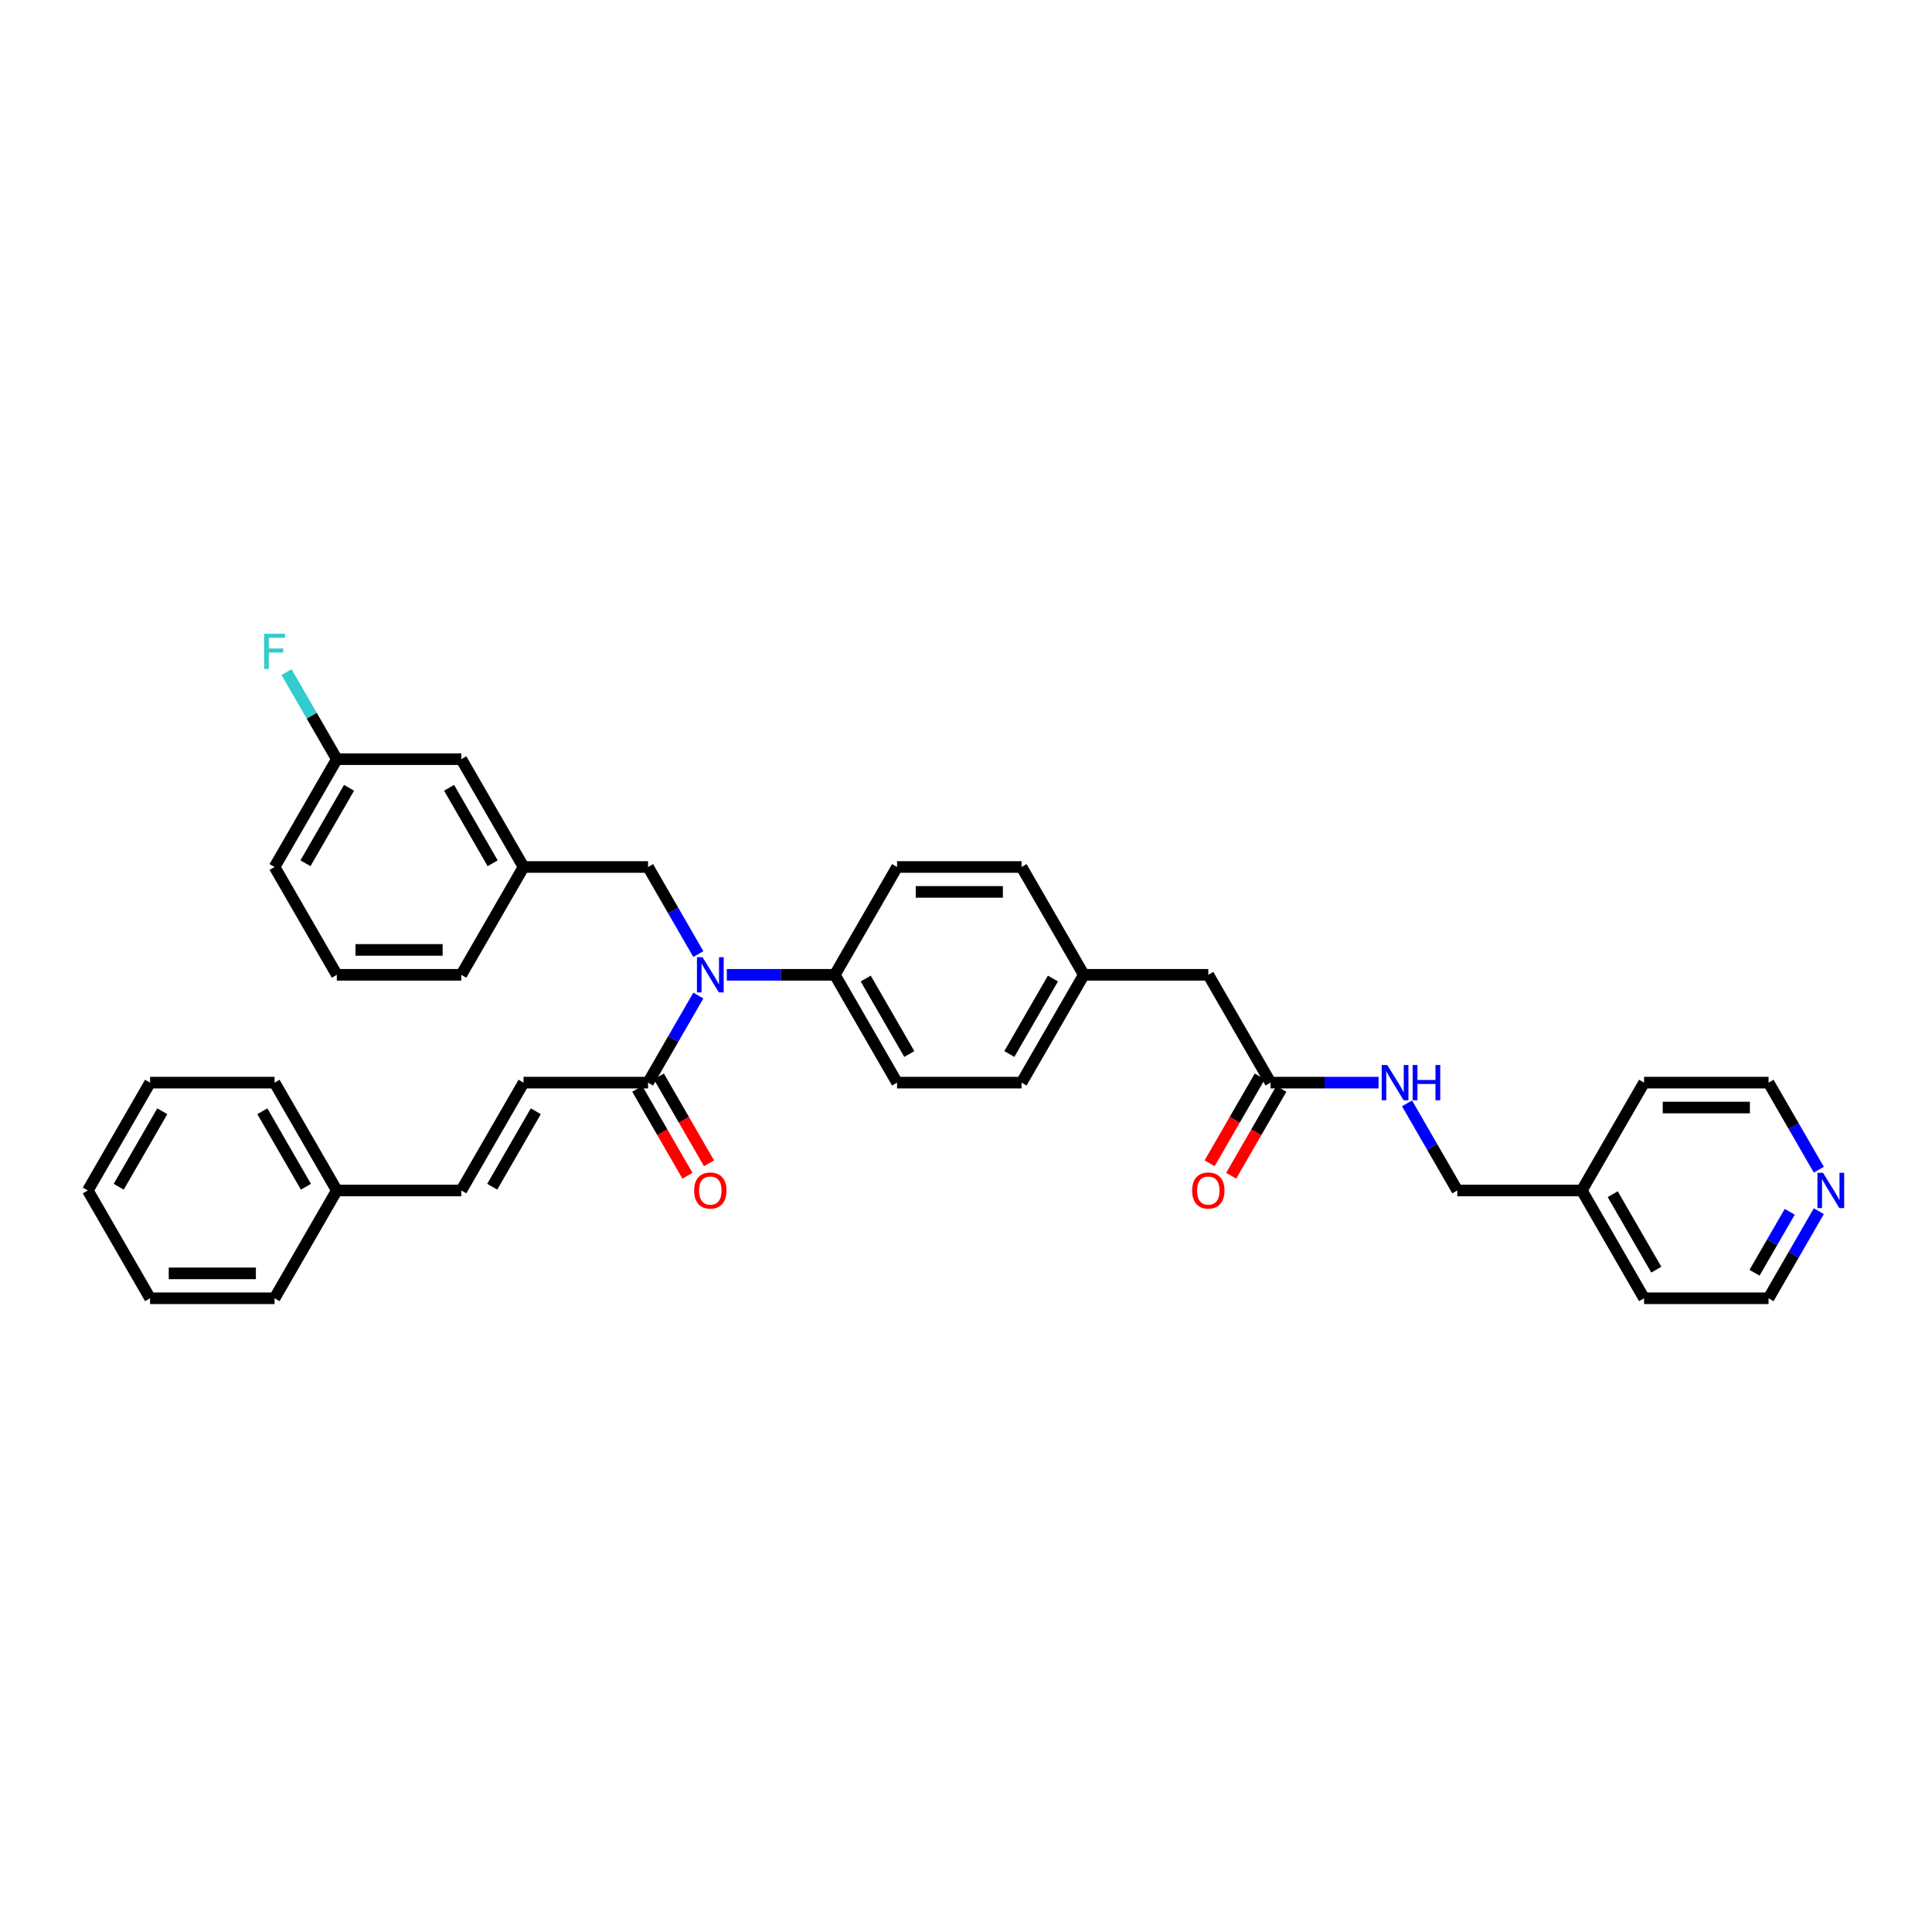 <?xml version='1.0' encoding='iso-8859-1'?>
<svg version='1.1' baseProfile='full'
              xmlns='http://www.w3.org/2000/svg'
                      xmlns:rdkit='http://www.rdkit.org/xml'
                      xmlns:xlink='http://www.w3.org/1999/xlink'
                  xml:space='preserve'
width='1000px' height='1000px' viewBox='0 0 1000 1000'>
<!-- END OF HEADER -->
<rect style='opacity:1.0;fill:#FFFFFF;stroke:none' width='1000' height='1000' x='0' y='0'> </rect>
<path class='bond-0' d='M 941.426,626.913 L 928.415,649.449' style='fill:none;fill-rule:evenodd;stroke:#0000FF;stroke-width:6px;stroke-linecap:butt;stroke-linejoin:miter;stroke-opacity:1' />
<path class='bond-0' d='M 928.415,649.449 L 915.404,671.984' style='fill:none;fill-rule:evenodd;stroke:#000000;stroke-width:6px;stroke-linecap:butt;stroke-linejoin:miter;stroke-opacity:1' />
<path class='bond-0' d='M 926.361,627.229 L 917.254,643.004' style='fill:none;fill-rule:evenodd;stroke:#0000FF;stroke-width:6px;stroke-linecap:butt;stroke-linejoin:miter;stroke-opacity:1' />
<path class='bond-0' d='M 917.254,643.004 L 908.146,658.779' style='fill:none;fill-rule:evenodd;stroke:#000000;stroke-width:6px;stroke-linecap:butt;stroke-linejoin:miter;stroke-opacity:1' />
<path class='bond-1' d='M 941.426,605.441 L 928.415,582.905' style='fill:none;fill-rule:evenodd;stroke:#0000FF;stroke-width:6px;stroke-linecap:butt;stroke-linejoin:miter;stroke-opacity:1' />
<path class='bond-1' d='M 928.415,582.905 L 915.404,560.37' style='fill:none;fill-rule:evenodd;stroke:#000000;stroke-width:6px;stroke-linecap:butt;stroke-linejoin:miter;stroke-opacity:1' />
<path class='bond-2' d='M 657.641,560.37 L 685.596,560.37' style='fill:none;fill-rule:evenodd;stroke:#000000;stroke-width:6px;stroke-linecap:butt;stroke-linejoin:miter;stroke-opacity:1' />
<path class='bond-2' d='M 685.596,560.37 L 713.55,560.37' style='fill:none;fill-rule:evenodd;stroke:#0000FF;stroke-width:6px;stroke-linecap:butt;stroke-linejoin:miter;stroke-opacity:1' />
<path class='bond-3' d='M 652.061,557.148 L 639.079,579.632' style='fill:none;fill-rule:evenodd;stroke:#000000;stroke-width:6px;stroke-linecap:butt;stroke-linejoin:miter;stroke-opacity:1' />
<path class='bond-3' d='M 639.079,579.632 L 626.098,602.116' style='fill:none;fill-rule:evenodd;stroke:#FF0000;stroke-width:6px;stroke-linecap:butt;stroke-linejoin:miter;stroke-opacity:1' />
<path class='bond-3' d='M 663.222,563.592 L 650.241,586.076' style='fill:none;fill-rule:evenodd;stroke:#000000;stroke-width:6px;stroke-linecap:butt;stroke-linejoin:miter;stroke-opacity:1' />
<path class='bond-3' d='M 650.241,586.076 L 637.26,608.56' style='fill:none;fill-rule:evenodd;stroke:#FF0000;stroke-width:6px;stroke-linecap:butt;stroke-linejoin:miter;stroke-opacity:1' />
<path class='bond-4' d='M 657.641,560.37 L 625.421,504.562' style='fill:none;fill-rule:evenodd;stroke:#000000;stroke-width:6px;stroke-linecap:butt;stroke-linejoin:miter;stroke-opacity:1' />
<path class='bond-5' d='M 728.28,571.106 L 741.291,593.641' style='fill:none;fill-rule:evenodd;stroke:#0000FF;stroke-width:6px;stroke-linecap:butt;stroke-linejoin:miter;stroke-opacity:1' />
<path class='bond-5' d='M 741.291,593.641 L 754.302,616.177' style='fill:none;fill-rule:evenodd;stroke:#000000;stroke-width:6px;stroke-linecap:butt;stroke-linejoin:miter;stroke-opacity:1' />
<path class='bond-6' d='M 818.743,616.177 L 850.963,560.37' style='fill:none;fill-rule:evenodd;stroke:#000000;stroke-width:6px;stroke-linecap:butt;stroke-linejoin:miter;stroke-opacity:1' />
<path class='bond-7' d='M 818.743,616.177 L 754.302,616.177' style='fill:none;fill-rule:evenodd;stroke:#000000;stroke-width:6px;stroke-linecap:butt;stroke-linejoin:miter;stroke-opacity:1' />
<path class='bond-8' d='M 818.743,616.177 L 850.963,671.984' style='fill:none;fill-rule:evenodd;stroke:#000000;stroke-width:6px;stroke-linecap:butt;stroke-linejoin:miter;stroke-opacity:1' />
<path class='bond-8' d='M 834.738,618.104 L 857.292,657.169' style='fill:none;fill-rule:evenodd;stroke:#000000;stroke-width:6px;stroke-linecap:butt;stroke-linejoin:miter;stroke-opacity:1' />
<path class='bond-9' d='M 270.997,560.37 L 238.777,616.177' style='fill:none;fill-rule:evenodd;stroke:#000000;stroke-width:6px;stroke-linecap:butt;stroke-linejoin:miter;stroke-opacity:1' />
<path class='bond-9' d='M 277.325,575.185 L 254.771,614.25' style='fill:none;fill-rule:evenodd;stroke:#000000;stroke-width:6px;stroke-linecap:butt;stroke-linejoin:miter;stroke-opacity:1' />
<path class='bond-10' d='M 270.997,560.37 L 335.438,560.37' style='fill:none;fill-rule:evenodd;stroke:#000000;stroke-width:6px;stroke-linecap:butt;stroke-linejoin:miter;stroke-opacity:1' />
<path class='bond-11' d='M 361.46,493.827 L 348.449,471.291' style='fill:none;fill-rule:evenodd;stroke:#0000FF;stroke-width:6px;stroke-linecap:butt;stroke-linejoin:miter;stroke-opacity:1' />
<path class='bond-11' d='M 348.449,471.291 L 335.438,448.755' style='fill:none;fill-rule:evenodd;stroke:#000000;stroke-width:6px;stroke-linecap:butt;stroke-linejoin:miter;stroke-opacity:1' />
<path class='bond-12' d='M 361.46,515.298 L 348.449,537.834' style='fill:none;fill-rule:evenodd;stroke:#0000FF;stroke-width:6px;stroke-linecap:butt;stroke-linejoin:miter;stroke-opacity:1' />
<path class='bond-12' d='M 348.449,537.834 L 335.438,560.37' style='fill:none;fill-rule:evenodd;stroke:#000000;stroke-width:6px;stroke-linecap:butt;stroke-linejoin:miter;stroke-opacity:1' />
<path class='bond-13' d='M 376.19,504.562 L 404.144,504.562' style='fill:none;fill-rule:evenodd;stroke:#0000FF;stroke-width:6px;stroke-linecap:butt;stroke-linejoin:miter;stroke-opacity:1' />
<path class='bond-13' d='M 404.144,504.562 L 432.099,504.562' style='fill:none;fill-rule:evenodd;stroke:#000000;stroke-width:6px;stroke-linecap:butt;stroke-linejoin:miter;stroke-opacity:1' />
<path class='bond-14' d='M 329.857,563.592 L 342.838,586.076' style='fill:none;fill-rule:evenodd;stroke:#000000;stroke-width:6px;stroke-linecap:butt;stroke-linejoin:miter;stroke-opacity:1' />
<path class='bond-14' d='M 342.838,586.076 L 355.82,608.56' style='fill:none;fill-rule:evenodd;stroke:#FF0000;stroke-width:6px;stroke-linecap:butt;stroke-linejoin:miter;stroke-opacity:1' />
<path class='bond-14' d='M 341.018,557.148 L 354,579.632' style='fill:none;fill-rule:evenodd;stroke:#000000;stroke-width:6px;stroke-linecap:butt;stroke-linejoin:miter;stroke-opacity:1' />
<path class='bond-14' d='M 354,579.632 L 366.981,602.116' style='fill:none;fill-rule:evenodd;stroke:#FF0000;stroke-width:6px;stroke-linecap:butt;stroke-linejoin:miter;stroke-opacity:1' />
<path class='bond-15' d='M 238.777,616.177 L 174.336,616.177' style='fill:none;fill-rule:evenodd;stroke:#000000;stroke-width:6px;stroke-linecap:butt;stroke-linejoin:miter;stroke-opacity:1' />
<path class='bond-16' d='M 174.336,616.177 L 142.116,560.37' style='fill:none;fill-rule:evenodd;stroke:#000000;stroke-width:6px;stroke-linecap:butt;stroke-linejoin:miter;stroke-opacity:1' />
<path class='bond-16' d='M 158.341,614.25 L 135.787,575.185' style='fill:none;fill-rule:evenodd;stroke:#000000;stroke-width:6px;stroke-linecap:butt;stroke-linejoin:miter;stroke-opacity:1' />
<path class='bond-17' d='M 174.336,616.177 L 142.116,671.984' style='fill:none;fill-rule:evenodd;stroke:#000000;stroke-width:6px;stroke-linecap:butt;stroke-linejoin:miter;stroke-opacity:1' />
<path class='bond-18' d='M 238.777,392.948 L 270.997,448.755' style='fill:none;fill-rule:evenodd;stroke:#000000;stroke-width:6px;stroke-linecap:butt;stroke-linejoin:miter;stroke-opacity:1' />
<path class='bond-18' d='M 232.448,407.763 L 255.003,446.828' style='fill:none;fill-rule:evenodd;stroke:#000000;stroke-width:6px;stroke-linecap:butt;stroke-linejoin:miter;stroke-opacity:1' />
<path class='bond-19' d='M 238.777,392.948 L 174.336,392.948' style='fill:none;fill-rule:evenodd;stroke:#000000;stroke-width:6px;stroke-linecap:butt;stroke-linejoin:miter;stroke-opacity:1' />
<path class='bond-20' d='M 335.438,448.755 L 270.997,448.755' style='fill:none;fill-rule:evenodd;stroke:#000000;stroke-width:6px;stroke-linecap:butt;stroke-linejoin:miter;stroke-opacity:1' />
<path class='bond-21' d='M 174.336,392.948 L 161.325,370.412' style='fill:none;fill-rule:evenodd;stroke:#000000;stroke-width:6px;stroke-linecap:butt;stroke-linejoin:miter;stroke-opacity:1' />
<path class='bond-21' d='M 161.325,370.412 L 148.314,347.876' style='fill:none;fill-rule:evenodd;stroke:#33CCCC;stroke-width:6px;stroke-linecap:butt;stroke-linejoin:miter;stroke-opacity:1' />
<path class='bond-22' d='M 174.336,392.948 L 142.116,448.755' style='fill:none;fill-rule:evenodd;stroke:#000000;stroke-width:6px;stroke-linecap:butt;stroke-linejoin:miter;stroke-opacity:1' />
<path class='bond-22' d='M 180.664,407.763 L 158.11,446.828' style='fill:none;fill-rule:evenodd;stroke:#000000;stroke-width:6px;stroke-linecap:butt;stroke-linejoin:miter;stroke-opacity:1' />
<path class='bond-23' d='M 432.099,504.562 L 464.319,560.37' style='fill:none;fill-rule:evenodd;stroke:#000000;stroke-width:6px;stroke-linecap:butt;stroke-linejoin:miter;stroke-opacity:1' />
<path class='bond-23' d='M 448.093,506.489 L 470.648,545.555' style='fill:none;fill-rule:evenodd;stroke:#000000;stroke-width:6px;stroke-linecap:butt;stroke-linejoin:miter;stroke-opacity:1' />
<path class='bond-24' d='M 432.099,504.562 L 464.319,448.755' style='fill:none;fill-rule:evenodd;stroke:#000000;stroke-width:6px;stroke-linecap:butt;stroke-linejoin:miter;stroke-opacity:1' />
<path class='bond-25' d='M 464.319,560.37 L 528.76,560.37' style='fill:none;fill-rule:evenodd;stroke:#000000;stroke-width:6px;stroke-linecap:butt;stroke-linejoin:miter;stroke-opacity:1' />
<path class='bond-26' d='M 464.319,448.755 L 528.76,448.755' style='fill:none;fill-rule:evenodd;stroke:#000000;stroke-width:6px;stroke-linecap:butt;stroke-linejoin:miter;stroke-opacity:1' />
<path class='bond-26' d='M 473.985,461.643 L 519.094,461.643' style='fill:none;fill-rule:evenodd;stroke:#000000;stroke-width:6px;stroke-linecap:butt;stroke-linejoin:miter;stroke-opacity:1' />
<path class='bond-27' d='M 625.421,504.562 L 560.98,504.562' style='fill:none;fill-rule:evenodd;stroke:#000000;stroke-width:6px;stroke-linecap:butt;stroke-linejoin:miter;stroke-opacity:1' />
<path class='bond-28' d='M 560.98,504.562 L 528.76,448.755' style='fill:none;fill-rule:evenodd;stroke:#000000;stroke-width:6px;stroke-linecap:butt;stroke-linejoin:miter;stroke-opacity:1' />
<path class='bond-29' d='M 560.98,504.562 L 528.76,560.37' style='fill:none;fill-rule:evenodd;stroke:#000000;stroke-width:6px;stroke-linecap:butt;stroke-linejoin:miter;stroke-opacity:1' />
<path class='bond-29' d='M 544.986,506.489 L 522.431,545.555' style='fill:none;fill-rule:evenodd;stroke:#000000;stroke-width:6px;stroke-linecap:butt;stroke-linejoin:miter;stroke-opacity:1' />
<path class='bond-30' d='M 270.997,448.755 L 238.777,504.562' style='fill:none;fill-rule:evenodd;stroke:#000000;stroke-width:6px;stroke-linecap:butt;stroke-linejoin:miter;stroke-opacity:1' />
<path class='bond-31' d='M 174.336,504.562 L 238.777,504.562' style='fill:none;fill-rule:evenodd;stroke:#000000;stroke-width:6px;stroke-linecap:butt;stroke-linejoin:miter;stroke-opacity:1' />
<path class='bond-31' d='M 184.002,491.674 L 229.111,491.674' style='fill:none;fill-rule:evenodd;stroke:#000000;stroke-width:6px;stroke-linecap:butt;stroke-linejoin:miter;stroke-opacity:1' />
<path class='bond-32' d='M 174.336,504.562 L 142.116,448.755' style='fill:none;fill-rule:evenodd;stroke:#000000;stroke-width:6px;stroke-linecap:butt;stroke-linejoin:miter;stroke-opacity:1' />
<path class='bond-33' d='M 142.116,560.37 L 77.675,560.37' style='fill:none;fill-rule:evenodd;stroke:#000000;stroke-width:6px;stroke-linecap:butt;stroke-linejoin:miter;stroke-opacity:1' />
<path class='bond-34' d='M 142.116,671.984 L 77.675,671.984' style='fill:none;fill-rule:evenodd;stroke:#000000;stroke-width:6px;stroke-linecap:butt;stroke-linejoin:miter;stroke-opacity:1' />
<path class='bond-34' d='M 132.45,659.096 L 87.341,659.096' style='fill:none;fill-rule:evenodd;stroke:#000000;stroke-width:6px;stroke-linecap:butt;stroke-linejoin:miter;stroke-opacity:1' />
<path class='bond-35' d='M 77.675,560.37 L 45.455,616.177' style='fill:none;fill-rule:evenodd;stroke:#000000;stroke-width:6px;stroke-linecap:butt;stroke-linejoin:miter;stroke-opacity:1' />
<path class='bond-35' d='M 84.003,575.185 L 61.449,614.25' style='fill:none;fill-rule:evenodd;stroke:#000000;stroke-width:6px;stroke-linecap:butt;stroke-linejoin:miter;stroke-opacity:1' />
<path class='bond-36' d='M 77.675,671.984 L 45.455,616.177' style='fill:none;fill-rule:evenodd;stroke:#000000;stroke-width:6px;stroke-linecap:butt;stroke-linejoin:miter;stroke-opacity:1' />
<path class='bond-37' d='M 915.404,671.984 L 850.963,671.984' style='fill:none;fill-rule:evenodd;stroke:#000000;stroke-width:6px;stroke-linecap:butt;stroke-linejoin:miter;stroke-opacity:1' />
<path class='bond-38' d='M 915.404,560.37 L 850.963,560.37' style='fill:none;fill-rule:evenodd;stroke:#000000;stroke-width:6px;stroke-linecap:butt;stroke-linejoin:miter;stroke-opacity:1' />
<path class='bond-38' d='M 905.738,573.258 L 860.63,573.258' style='fill:none;fill-rule:evenodd;stroke:#000000;stroke-width:6px;stroke-linecap:butt;stroke-linejoin:miter;stroke-opacity:1' />
<path  class='atom-0' d='M 943.591 607.052
L 949.571 616.718
Q 950.163 617.672, 951.117 619.399
Q 952.071 621.126, 952.122 621.229
L 952.122 607.052
L 954.545 607.052
L 954.545 625.302
L 952.045 625.302
L 945.627 614.734
Q 944.879 613.496, 944.08 612.079
Q 943.307 610.661, 943.075 610.223
L 943.075 625.302
L 940.704 625.302
L 940.704 607.052
L 943.591 607.052
' fill='#0000FF'/>
<path  class='atom-2' d='M 718.048 551.245
L 724.028 560.911
Q 724.621 561.865, 725.575 563.592
Q 726.528 565.319, 726.58 565.422
L 726.58 551.245
L 729.003 551.245
L 729.003 569.495
L 726.503 569.495
L 720.084 558.926
Q 719.337 557.689, 718.538 556.271
Q 717.765 554.854, 717.533 554.415
L 717.533 569.495
L 715.161 569.495
L 715.161 551.245
L 718.048 551.245
' fill='#0000FF'/>
<path  class='atom-2' d='M 731.194 551.245
L 733.668 551.245
L 733.668 559.004
L 742.999 559.004
L 742.999 551.245
L 745.474 551.245
L 745.474 569.495
L 742.999 569.495
L 742.999 561.066
L 733.668 561.066
L 733.668 569.495
L 731.194 569.495
L 731.194 551.245
' fill='#0000FF'/>
<path  class='atom-3' d='M 617.044 616.229
Q 617.044 611.847, 619.209 609.398
Q 621.374 606.949, 625.421 606.949
Q 629.468 606.949, 631.633 609.398
Q 633.798 611.847, 633.798 616.229
Q 633.798 620.662, 631.607 623.188
Q 629.416 625.688, 625.421 625.688
Q 621.4 625.688, 619.209 623.188
Q 617.044 620.688, 617.044 616.229
M 625.421 623.626
Q 628.205 623.626, 629.7 621.77
Q 631.221 619.889, 631.221 616.229
Q 631.221 612.646, 629.7 610.841
Q 628.205 609.011, 625.421 609.011
Q 622.637 609.011, 621.116 610.816
Q 619.621 612.62, 619.621 616.229
Q 619.621 619.915, 621.116 621.77
Q 622.637 623.626, 625.421 623.626
' fill='#FF0000'/>
<path  class='atom-6' d='M 363.624 495.438
L 369.604 505.104
Q 370.197 506.057, 371.151 507.784
Q 372.105 509.511, 372.156 509.615
L 372.156 495.438
L 374.579 495.438
L 374.579 513.687
L 372.079 513.687
L 365.66 503.119
Q 364.913 501.882, 364.114 500.464
Q 363.341 499.046, 363.109 498.608
L 363.109 513.687
L 360.737 513.687
L 360.737 495.438
L 363.624 495.438
' fill='#0000FF'/>
<path  class='atom-8' d='M 359.281 616.229
Q 359.281 611.847, 361.446 609.398
Q 363.611 606.949, 367.658 606.949
Q 371.705 606.949, 373.87 609.398
Q 376.035 611.847, 376.035 616.229
Q 376.035 620.662, 373.844 623.188
Q 371.653 625.688, 367.658 625.688
Q 363.637 625.688, 361.446 623.188
Q 359.281 620.688, 359.281 616.229
M 367.658 623.626
Q 370.442 623.626, 371.937 621.77
Q 373.458 619.889, 373.458 616.229
Q 373.458 612.646, 371.937 610.841
Q 370.442 609.011, 367.658 609.011
Q 364.874 609.011, 363.353 610.816
Q 361.858 612.62, 361.858 616.229
Q 361.858 619.915, 363.353 621.77
Q 364.874 623.626, 367.658 623.626
' fill='#FF0000'/>
<path  class='atom-22' d='M 136.69 328.016
L 147.542 328.016
L 147.542 330.104
L 139.138 330.104
L 139.138 335.645
L 146.614 335.645
L 146.614 337.759
L 139.138 337.759
L 139.138 346.265
L 136.69 346.265
L 136.69 328.016
' fill='#33CCCC'/>
</svg>

